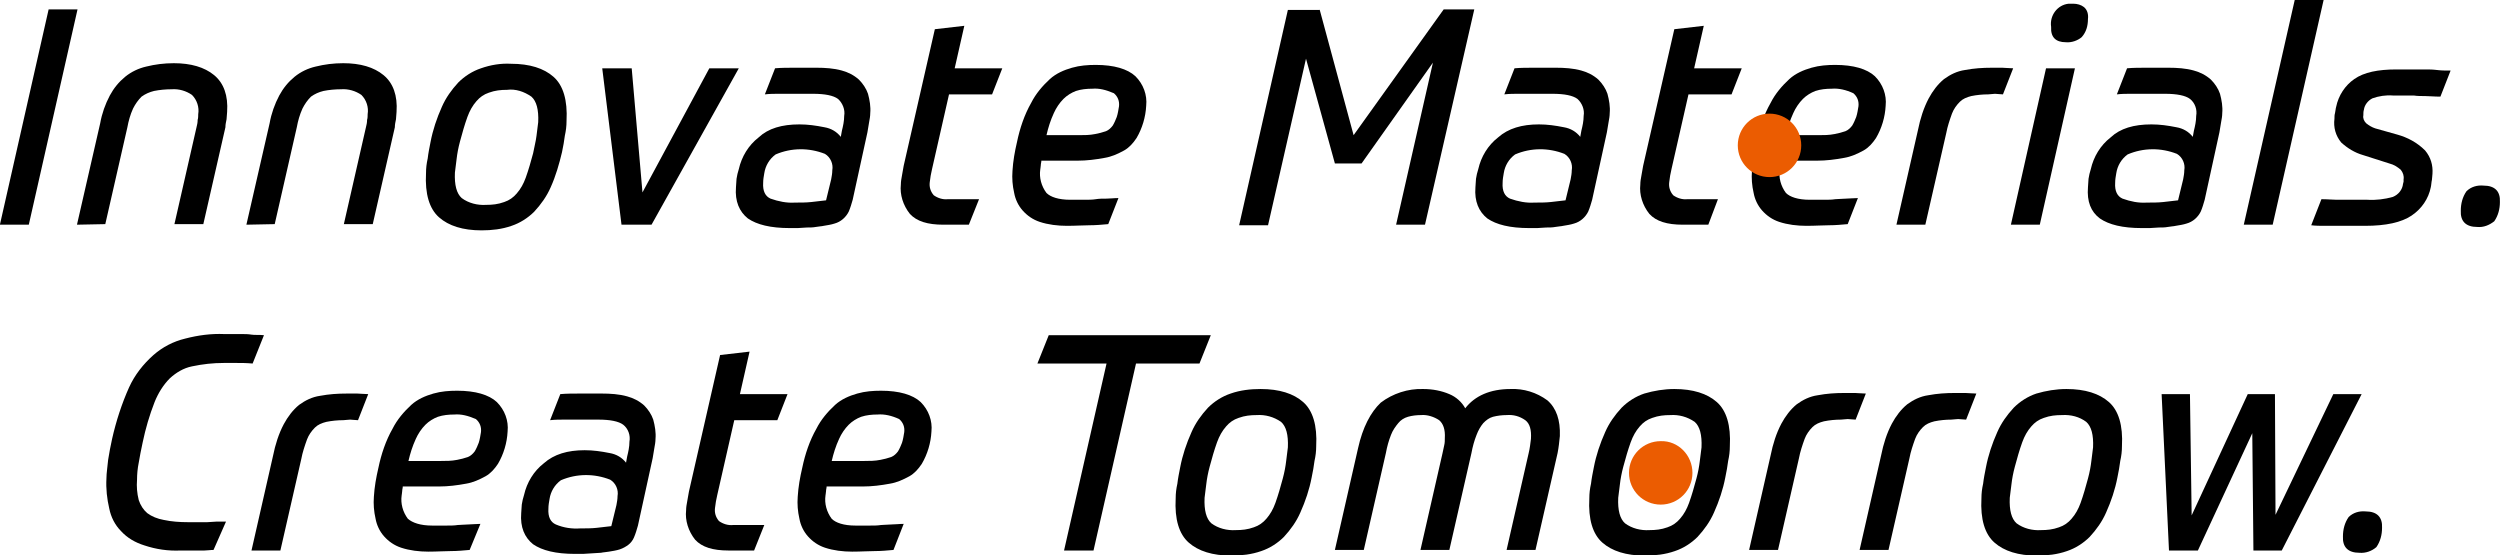 <?xml version="1.0" encoding="utf-8"?>
<!-- Generator: Adobe Illustrator 27.0.0, SVG Export Plug-In . SVG Version: 6.00 Build 0)  -->
<svg version="1.1" id="レイヤー_1" xmlns="http://www.w3.org/2000/svg" xmlns:xlink="http://www.w3.org/1999/xlink" x="0px"
	 y="0px" viewBox="0 0 441.2 98" style="enable-background:new 0 0 441.2 98;" xml:space="preserve">
<style type="text/css">
	.st0{fill:#EB5C01;}
</style>
<g id="グループ_46219" transform="translate(-206.117 -258.946)">
	<path id="パス_119581" d="M243.8,356c-0.6,0-1.1,0.1-1.6,0.1s-0.9,0-1.4,0H238c-2.2,0.1-4.3-0.2-6.4-0.9c-1.6-0.5-3-1.3-4.1-2.5
		c-1.1-1.1-1.8-2.5-2.1-4c-0.4-1.7-0.6-3.5-0.5-5.3c0-1,0.2-2.1,0.3-3.3c0.2-1.2,0.4-2.4,0.7-3.7c0.7-3.1,1.7-6.2,3-9.1
		c1-2.2,2.5-4.1,4.3-5.7c1.6-1.4,3.5-2.4,5.6-2.9c2.3-0.6,4.6-0.9,6.9-0.8h1.6c0.5,0,1,0,1.5,0s1.1,0,1.7,0.1s1.3,0,2.2,0.1l-2,5
		c-1.1-0.1-2-0.1-2.8-0.1s-1.5,0-2.3,0c-1.9,0-3.7,0.2-5.6,0.6c-1.5,0.3-2.8,1.1-3.9,2.1c-1.2,1.2-2.1,2.7-2.7,4.2
		c-0.9,2.3-1.6,4.7-2.1,7.1c-0.3,1.3-0.5,2.5-0.7,3.6c-0.2,1-0.3,2-0.3,3c-0.1,1.2,0,2.4,0.3,3.6c0.3,0.9,0.8,1.7,1.5,2.3
		c0.8,0.6,1.8,1,2.9,1.2c1.4,0.3,2.8,0.4,4.3,0.4h1.8c0.5,0,1.1,0,1.6,0l1.6-0.1c0.5,0,1.1,0,1.7,0L243.8,356z"/>
	<path id="パス_119582" d="M266.7,333.1c-1,0-2,0.1-3,0.3c-0.8,0.2-1.5,0.5-2,1c-0.6,0.6-1.1,1.3-1.4,2.1c-0.4,1.1-0.8,2.3-1,3.4
		l-3.7,16.2h-5.1l3.8-16.7c0.4-2,1-3.9,1.9-5.6c0.7-1.3,1.6-2.5,2.7-3.4c1.1-0.8,2.3-1.4,3.7-1.6c1.6-0.3,3.1-0.4,4.7-0.4
		c0.8,0,1.4,0,1.9,0c0.5,0,1.2,0.1,1.9,0.1l-1.8,4.6c-0.5,0-1-0.1-1.4-0.1S267.1,333.1,266.7,333.1"/>
	<path id="パス_119583" d="M282.4,351.7h2.5c0.7,0,1.4,0,2-0.1c0.6,0,1.2-0.1,1.9-0.1c0.6,0,1.3-0.1,2.1-0.1L289,356
		c-1.1,0.1-2.2,0.2-3.3,0.2s-2.4,0.1-4,0.1c-1.6,0-3.3-0.2-4.8-0.7c-1.2-0.4-2.2-1.1-3-2c-0.8-0.9-1.3-2-1.5-3.1
		c-0.3-1.3-0.4-2.6-0.3-3.9c0.1-1.7,0.4-3.4,0.8-5.1c0.5-2.4,1.3-4.8,2.5-6.9c0.8-1.6,2-3,3.3-4.2c1.1-1,2.5-1.6,3.9-2
		c1.4-0.4,2.8-0.5,4.2-0.5c3.2,0,5.6,0.7,7,2c1.4,1.4,2.1,3.3,1.9,5.2c-0.1,2-0.7,4-1.7,5.7c-0.6,0.9-1.3,1.7-2.2,2.2
		c-1.1,0.6-2.2,1.1-3.4,1.3c-1.6,0.3-3.2,0.5-4.8,0.5h-6.4c0,0.3-0.1,0.5-0.1,0.8c0,0.3-0.1,0.6-0.1,0.8c-0.2,1.4,0.2,2.9,1.1,4.1
		C278.9,351.2,280.3,351.7,282.4,351.7 M286.3,332.1c-1,0-2,0.1-2.9,0.4c-0.8,0.3-1.6,0.8-2.2,1.4c-0.7,0.7-1.3,1.6-1.7,2.5
		c-0.6,1.3-1,2.6-1.3,3.9h5.7c1,0,1.9,0,2.9-0.2c0.6-0.1,1.3-0.3,1.9-0.5c0.5-0.2,0.9-0.6,1.2-1c0.3-0.5,0.5-1,0.7-1.5
		c0.2-0.6,0.3-1.3,0.4-1.9c0.1-0.9-0.2-1.7-0.9-2.3C288.7,332.3,287.5,332,286.3,332.1"/>
	<path id="パス_119584" d="M309.3,338.4c1.5,0,2.9,0.2,4.4,0.5c1.2,0.2,2.2,0.8,2.9,1.7l0.2-1.1c0.2-0.8,0.4-1.7,0.4-2.6
		c0.2-1.1-0.2-2.3-1.1-3c-0.8-0.6-2.3-0.9-4.4-0.9h-4.2c-0.6,0-1.2,0-1.9,0s-1.5,0-2.4,0.1l1.8-4.6c1.1-0.1,2.3-0.1,3.6-0.1h3.7
		c1.5,0,3.1,0.1,4.5,0.5c1.1,0.3,2.1,0.8,3,1.6c0.7,0.7,1.3,1.6,1.6,2.5c0.3,1.1,0.5,2.3,0.4,3.4c0,0.5-0.1,1.1-0.2,1.6
		c-0.1,0.6-0.2,1.2-0.3,1.8l-2.6,11.9c-0.2,0.7-0.4,1.4-0.7,2.1c-0.2,0.5-0.6,1-1,1.3c-0.4,0.3-0.9,0.6-1.5,0.8
		c-0.6,0.2-1.3,0.3-1.9,0.4c-0.5,0.1-1,0.1-1.4,0.2c-0.5,0-1.1,0.1-1.6,0.1s-1.1,0.1-1.6,0.1s-1,0-1.4,0c-3.4,0-5.8-0.6-7.4-1.7
		c-1.5-1.2-2.3-3-2.1-5.5c0-0.5,0.1-1,0.1-1.5c0.1-0.6,0.2-1.1,0.4-1.7c0.5-2.2,1.7-4.2,3.5-5.6
		C303.9,339.1,306.3,338.4,309.3,338.4 M308.5,352.2c1,0,2,0,2.9-0.1s1.8-0.2,2.6-0.3l0.9-3.7c0.1-0.5,0.2-1.1,0.2-1.6
		c0.2-1.1-0.3-2.3-1.3-2.9c-2.8-1.1-5.9-1.1-8.7,0.1c-1.1,0.8-1.8,2-2,3.3c-0.1,0.6-0.2,1.1-0.2,1.7c-0.1,1.5,0.4,2.4,1.3,2.8
		C305.6,352.1,307.1,352.3,308.5,352.2"/>
	<path id="パス_119585" d="M339.2,356.1h-4.5c-2.8,0-4.7-0.6-5.9-1.9c-1.2-1.5-1.8-3.4-1.6-5.2c0-0.5,0.1-1.1,0.2-1.6
		c0.1-0.6,0.2-1.1,0.3-1.7l5.5-24.1l5.2-0.6l-1.7,7.5h8.4l-1.8,4.6h-7.6l-3,13.2c-0.2,0.8-0.3,1.5-0.4,2.3c-0.1,0.8,0.1,1.6,0.7,2.3
		c0.7,0.5,1.6,0.8,2.5,0.7h5.5L339.2,356.1z"/>
	<path id="パス_119586" d="M357.1,351.7h2.5c0.7,0,1.4,0,2-0.1c0.6,0,1.2-0.1,1.9-0.1s1.3-0.1,2.1-0.1l-1.8,4.6
		c-1.1,0.1-2.2,0.2-3.3,0.2s-2.4,0.1-4,0.1c-1.6,0-3.3-0.2-4.8-0.7c-1.2-0.4-2.2-1.1-3-2c-0.8-0.9-1.3-2-1.5-3.1
		c-0.3-1.3-0.4-2.6-0.3-3.9c0.1-1.7,0.4-3.4,0.8-5.1c0.5-2.4,1.3-4.8,2.5-6.9c0.8-1.6,2-3,3.3-4.2c1.1-1,2.5-1.6,3.9-2
		c1.4-0.4,2.8-0.5,4.2-0.5c3.2,0,5.6,0.7,7,2c1.4,1.4,2.1,3.3,1.9,5.2c-0.1,2-0.7,4-1.7,5.7c-0.6,0.9-1.3,1.7-2.2,2.2
		c-1.1,0.6-2.2,1.1-3.4,1.3c-1.6,0.3-3.2,0.5-4.8,0.5h-6.4c0,0.3-0.1,0.5-0.1,0.8s-0.1,0.6-0.1,0.8c-0.2,1.4,0.2,2.9,1.1,4.1
		C353.6,351.2,355,351.7,357.1,351.7 M361,332.1c-1,0-2,0.1-2.9,0.4c-0.8,0.3-1.6,0.8-2.2,1.4c-0.7,0.7-1.3,1.6-1.7,2.5
		c-0.6,1.3-1,2.6-1.3,3.9h5.7c1,0,1.9,0,2.9-0.2c0.6-0.1,1.3-0.3,1.9-0.5c0.5-0.2,0.9-0.6,1.2-1c0.3-0.5,0.5-1,0.7-1.5
		c0.2-0.6,0.3-1.3,0.4-1.9c0.1-0.9-0.2-1.7-0.9-2.3C363.5,332.3,362.2,332,361,332.1"/>
	<path id="パス_119587" d="M622.5,356.5c-2,0-3-1-2.9-2.9c0-1.2,0.3-2.4,1-3.4c0.8-0.8,1.9-1.1,3-1c2,0,3,1,2.9,2.9
		c0,1.2-0.3,2.4-1,3.4C624.7,356.2,623.6,356.6,622.5,356.5"/>
	<path id="パス_119588" d="M389.2,323.1l2-5h28.6l-2,5h-11.2l-7.5,33h-5.2l7.5-33H389.2z"/>
	<path id="パス_119589" d="M428.6,327.6c3.3,0,5.8,0.8,7.5,2.3s2.5,4.1,2.3,7.8c0,0.9-0.1,1.7-0.3,2.6c-0.1,0.9-0.3,1.9-0.5,2.9
		c-0.4,2.1-1.1,4.2-2,6.2c-0.7,1.6-1.7,3-2.9,4.3c-1.1,1.1-2.5,2-4,2.5c-1.7,0.6-3.5,0.8-5.3,0.8c-3.3,0-5.8-0.8-7.5-2.3
		c-1.7-1.5-2.5-4.1-2.3-7.8c0-0.9,0.1-1.7,0.3-2.6c0.1-0.9,0.3-1.9,0.5-2.9c0.4-2.1,1.1-4.2,2-6.2c0.7-1.6,1.7-3,2.9-4.3
		c1.1-1.1,2.5-2,4-2.5C425,327.8,426.8,327.6,428.6,327.6 M427.9,332.2c-1.1,0-2.1,0.1-3.2,0.5c-0.9,0.3-1.6,0.8-2.2,1.5
		c-0.7,0.8-1.2,1.7-1.6,2.8c-0.5,1.4-0.9,2.8-1.3,4.3c-0.3,1.1-0.5,2.2-0.6,3.1c-0.1,0.8-0.2,1.6-0.3,2.4c-0.1,2.2,0.3,3.7,1.2,4.5
		c1.2,0.9,2.8,1.3,4.3,1.2c1.1,0,2.1-0.1,3.2-0.5c0.9-0.3,1.6-0.8,2.2-1.5c0.7-0.8,1.2-1.7,1.6-2.8c0.5-1.4,0.9-2.8,1.3-4.3
		c0.3-1.1,0.5-2.2,0.6-3.1c0.1-0.8,0.2-1.6,0.3-2.4c0.1-2.2-0.3-3.7-1.2-4.5C430.9,332.5,429.4,332.1,427.9,332.2"/>
	<path id="パス_119590" d="M457.3,327.6c1.6,0,3.2,0.3,4.6,0.9c1.2,0.5,2.2,1.4,2.8,2.5c1.7-2.2,4.4-3.4,8-3.4
		c2.3-0.1,4.6,0.6,6.5,2c1.6,1.4,2.3,3.5,2.2,6.3c-0.1,1-0.2,2-0.4,3l-3.9,17.1H472l3.9-17.1c0.2-0.8,0.3-1.7,0.4-2.5
		c0.1-1.6-0.2-2.7-1-3.3c-1-0.7-2.1-1-3.3-0.9c-0.8,0-1.6,0.1-2.4,0.3c-0.7,0.2-1.2,0.6-1.7,1.1c-0.5,0.6-0.9,1.3-1.2,2.1
		c-0.4,1-0.7,2.1-0.9,3.2l-3.9,17.1h-5.1l3.9-17.1c0.1-0.4,0.2-0.9,0.3-1.4c0.1-0.4,0.1-0.8,0.1-1.2c0.1-1.6-0.3-2.6-1-3.2
		c-0.9-0.6-2.1-1-3.2-0.9c-0.8,0-1.6,0.1-2.3,0.3c-0.7,0.2-1.3,0.6-1.7,1.1c-0.5,0.6-1,1.3-1.3,2.1c-0.4,1-0.7,2.1-0.9,3.2
		l-3.9,17.1h-5.1l4.1-18c0.8-3.6,2.2-6.3,4-8C451.9,328.4,454.6,327.5,457.3,327.6"/>
	<path id="パス_119591" d="M501.6,327.6c3.3,0,5.8,0.8,7.5,2.3c1.7,1.5,2.5,4.1,2.3,7.8c0,0.9-0.1,1.7-0.3,2.6
		c-0.1,0.9-0.3,1.9-0.5,2.9c-0.4,2.1-1.1,4.2-2,6.2c-0.7,1.6-1.7,3-2.9,4.3c-1.1,1.1-2.5,2-4,2.5c-1.7,0.6-3.5,0.8-5.3,0.8
		c-3.3,0-5.8-0.8-7.5-2.3c-1.7-1.5-2.5-4.1-2.3-7.8c0-0.9,0.1-1.7,0.3-2.6c0.1-0.9,0.3-1.9,0.5-2.9c0.4-2.1,1.1-4.2,2-6.2
		c0.7-1.6,1.7-3,2.9-4.3c1.1-1.1,2.5-2,4-2.5C498,327.9,499.8,327.6,501.6,327.6 M500.9,332.2c-1.1,0-2.1,0.1-3.2,0.5
		c-0.9,0.3-1.6,0.8-2.2,1.5c-0.7,0.8-1.2,1.7-1.6,2.8c-0.5,1.4-0.9,2.8-1.3,4.3c-0.3,1.1-0.5,2.2-0.6,3.1c-0.1,0.8-0.2,1.6-0.3,2.4
		c-0.1,2.2,0.3,3.7,1.2,4.5c1.2,0.9,2.8,1.3,4.3,1.2c1.1,0,2.1-0.1,3.2-0.5c0.9-0.3,1.6-0.8,2.2-1.5c0.7-0.8,1.2-1.7,1.6-2.8
		c0.5-1.4,0.9-2.8,1.3-4.3c0.3-1.1,0.5-2.2,0.6-3.1c0.1-0.8,0.2-1.6,0.3-2.4c0.1-2.2-0.3-3.7-1.2-4.5
		C503.9,332.5,502.4,332.1,500.9,332.2"/>
	<path id="パス_119592" d="M531,333c-1,0-2,0.1-3,0.3c-0.8,0.2-1.5,0.5-2,1c-0.6,0.6-1.1,1.3-1.4,2.1c-0.4,1.1-0.8,2.3-1,3.4
		l-3.7,16.2h-5.1l3.8-16.7c0.4-2,1-3.9,1.9-5.6c0.7-1.3,1.6-2.5,2.7-3.4c1.1-0.8,2.3-1.4,3.7-1.6c1.6-0.3,3.1-0.4,4.7-0.4
		c0.8,0,1.4,0,1.9,0s1.2,0.1,1.9,0.1l-1.8,4.6c-0.5,0-1-0.1-1.4-0.1S531.4,333,531,333"/>
	<path id="パス_119593" d="M550.5,333c-1,0-2,0.1-3,0.3c-0.8,0.2-1.5,0.5-2,1c-0.6,0.6-1.1,1.3-1.4,2.1c-0.4,1.1-0.8,2.3-1,3.4
		l-3.7,16.2h-5.1l3.8-16.7c0.4-2,1-3.9,1.9-5.6c0.7-1.3,1.6-2.5,2.7-3.4c1.1-0.8,2.3-1.4,3.7-1.6c1.6-0.3,3.1-0.4,4.7-0.4
		c0.8,0,1.4,0,1.9,0s1.2,0.1,1.9,0.1l-1.8,4.6c-0.5,0-1-0.1-1.4-0.1S550.8,333,550.5,333"/>
	<path id="パス_119594" d="M570.8,327.6c3.3,0,5.8,0.8,7.5,2.3s2.5,4.1,2.3,7.8c0,0.9-0.1,1.7-0.3,2.6c-0.1,0.9-0.3,1.9-0.5,2.9
		c-0.4,2.1-1.1,4.2-2,6.2c-0.7,1.6-1.7,3-2.9,4.3c-1.1,1.1-2.5,2-4,2.5c-1.7,0.6-3.5,0.8-5.3,0.8c-3.3,0-5.8-0.8-7.5-2.3
		c-1.7-1.5-2.5-4.1-2.3-7.8c0-0.9,0.1-1.7,0.3-2.6c0.1-0.9,0.3-1.9,0.5-2.9c0.4-2.1,1.1-4.2,2-6.2c0.7-1.6,1.7-3,2.9-4.3
		c1.1-1.1,2.5-2,4-2.5C567.2,327.9,569,327.6,570.8,327.6 M570,332.2c-1.1,0-2.1,0.1-3.2,0.5c-0.9,0.3-1.6,0.8-2.2,1.5
		c-0.7,0.8-1.2,1.7-1.6,2.8c-0.5,1.4-0.9,2.8-1.3,4.3c-0.3,1.1-0.5,2.2-0.6,3.1c-0.1,0.8-0.2,1.6-0.3,2.4c-0.1,2.2,0.3,3.7,1.2,4.5
		c1.2,0.9,2.8,1.3,4.3,1.2c1.1,0,2.1-0.1,3.2-0.5c0.9-0.3,1.6-0.8,2.2-1.5c0.7-0.8,1.2-1.7,1.6-2.8c0.5-1.4,0.9-2.8,1.3-4.3
		c0.3-1.1,0.5-2.2,0.6-3.1c0.1-0.8,0.2-1.6,0.3-2.4c0.1-2.2-0.3-3.7-1.2-4.5C573.1,332.5,571.6,332.1,570,332.2"/>
	<path id="パス_119595" d="M603.6,335.4l-9.6,20.7h-5.1l-1.3-27.6h5l0.3,21.4l9.9-21.4h4.8l0.1,21.3l10.2-21.3h5l-14.1,27.6h-5
		L603.6,335.4z"/>
	<path id="パス_119596" class="st0" d="M504.8,342.4c0,3.1-2.5,5.6-5.6,5.6s-5.6-2.5-5.6-5.6c0-3.1,2.5-5.6,5.6-5.6
		C502.3,336.7,504.8,339.3,504.8,342.4"/>
	<path id="パス_119597" d="M219.8,260.6l-8.6,38h-5.1l8.6-38H219.8z"/>
	<path id="パス_119598" d="M219.7,298.6l4.1-17.9c0.3-1.7,0.9-3.4,1.7-4.9c0.7-1.3,1.6-2.4,2.7-3.3c1.1-0.9,2.4-1.5,3.7-1.8
		c1.6-0.4,3.2-0.6,4.9-0.6c3,0,5.4,0.7,7.1,2.1c1.7,1.4,2.5,3.6,2.3,6.5c0,0.4-0.1,0.9-0.1,1.3c-0.1,0.5-0.2,0.9-0.2,1.4l-3.9,17.1
		h-5.1l3.9-17.1c0.1-0.4,0.2-0.8,0.2-1.3c0.1-0.3,0.1-0.7,0.1-1c0.2-1.2-0.2-2.5-1.1-3.4c-1-0.7-2.3-1.1-3.6-1c-1,0-2.1,0.1-3.1,0.3
		c-0.8,0.2-1.5,0.5-2.2,1c-0.6,0.6-1.1,1.3-1.5,2.1c-0.5,1.1-0.8,2.2-1,3.3l-3.9,17.1L219.7,298.6z"/>
	<path id="パス_119599" d="M249.6,298.6l4.1-17.9c0.3-1.7,0.9-3.4,1.7-4.9c0.7-1.3,1.6-2.4,2.7-3.3c1.1-0.9,2.4-1.5,3.7-1.8
		c1.6-0.4,3.2-0.6,4.9-0.6c3,0,5.4,0.7,7.1,2.1c1.7,1.4,2.5,3.6,2.3,6.5c0,0.4-0.1,0.9-0.1,1.3c-0.1,0.5-0.2,0.9-0.2,1.4l-3.9,17.1
		h-5.1l3.9-17.1c0.1-0.4,0.2-0.8,0.2-1.3c0.1-0.3,0.1-0.7,0.1-1c0.2-1.2-0.2-2.5-1.1-3.4c-1-0.7-2.3-1.1-3.6-1c-1,0-2.1,0.1-3.1,0.3
		c-0.8,0.2-1.5,0.5-2.2,1c-0.6,0.6-1.1,1.3-1.5,2.1c-0.5,1.1-0.8,2.2-1,3.3l-3.9,17.1L249.6,298.6z"/>
	<path id="パス_119600" d="M296.3,270.2c3.3,0,5.8,0.8,7.5,2.3s2.5,4.1,2.3,7.8c0,0.9-0.1,1.7-0.3,2.6c-0.1,0.9-0.3,1.9-0.5,2.9
		c-0.5,2.1-1.1,4.2-2,6.2c-0.7,1.6-1.7,3-2.9,4.3c-1.1,1.1-2.5,2-4,2.5c-1.7,0.6-3.5,0.8-5.3,0.8c-3.3,0-5.8-0.8-7.5-2.3
		s-2.5-4.1-2.3-7.8c0-0.9,0.1-1.7,0.3-2.6c0.1-0.9,0.3-1.9,0.5-2.9c0.4-2.1,1.1-4.2,2-6.2c0.7-1.6,1.7-3,2.9-4.3
		c1.1-1.1,2.5-2,4-2.5C292.7,270.4,294.5,270.1,296.3,270.2 M295.6,274.8c-1.1,0-2.1,0.1-3.2,0.5c-0.9,0.3-1.6,0.8-2.2,1.5
		c-0.7,0.8-1.2,1.7-1.6,2.8c-0.5,1.4-0.9,2.8-1.3,4.3c-0.3,1.1-0.5,2.2-0.6,3.1c-0.1,0.8-0.2,1.6-0.3,2.4c-0.1,2.2,0.3,3.7,1.2,4.5
		c1.2,0.9,2.8,1.3,4.3,1.2c1.1,0,2.1-0.1,3.2-0.5c0.9-0.3,1.6-0.8,2.2-1.5c0.7-0.8,1.2-1.7,1.6-2.8c0.5-1.4,0.9-2.8,1.3-4.3
		c0.2-1.1,0.5-2.2,0.6-3.1c0.1-0.8,0.2-1.6,0.3-2.4c0.1-2.2-0.3-3.7-1.2-4.5C298.6,275.1,297.1,274.6,295.6,274.8"/>
	<path id="パス_119601" d="M315.8,298.6l-3.4-27.6h5.2l1.9,21.9l11.8-21.9h5.2l-15.4,27.6H315.8z"/>
	<path id="パス_119602" d="M347.2,280.9c1.5,0,2.9,0.2,4.4,0.5c1.2,0.2,2.2,0.8,2.9,1.7l0.2-1.1c0.2-0.8,0.4-1.7,0.4-2.6
		c0.2-1.1-0.3-2.3-1.1-3c-0.8-0.6-2.3-0.9-4.4-0.9h-4.2c-0.6,0-1.2,0-1.9,0s-1.5,0-2.4,0.1l1.8-4.6c1.1-0.1,2.3-0.1,3.6-0.1h3.7
		c1.5,0,3.1,0.1,4.5,0.5c1.1,0.3,2.1,0.8,3,1.6c0.7,0.7,1.3,1.6,1.6,2.5c0.3,1.1,0.5,2.3,0.4,3.4c0,0.5-0.1,1.1-0.2,1.6
		c-0.1,0.6-0.2,1.2-0.3,1.8l-2.6,11.9c-0.2,0.7-0.4,1.4-0.7,2.1c-0.5,1-1.4,1.8-2.5,2.1c-0.6,0.2-1.3,0.3-1.9,0.4
		c-0.4,0.1-0.9,0.1-1.4,0.2s-1.1,0.1-1.6,0.1c-0.5,0-1.1,0.1-1.6,0.1c-0.5,0-1,0-1.4,0c-3.4,0-5.8-0.6-7.4-1.7
		c-1.5-1.2-2.3-3-2.1-5.5c0-0.5,0.1-1,0.1-1.5c0.1-0.6,0.2-1.1,0.4-1.7c0.5-2.2,1.7-4.2,3.5-5.6
		C341.7,281.6,344.1,280.9,347.2,280.9 M346.4,294.7c1,0,2,0,2.9-0.1s1.8-0.2,2.6-0.3l0.9-3.7c0.1-0.5,0.2-1.1,0.2-1.6
		c0.2-1.1-0.3-2.3-1.3-2.9c-2.8-1.1-5.9-1.1-8.7,0.1c-1.1,0.8-1.8,2-2,3.3c-0.1,0.6-0.2,1.1-0.2,1.7c-0.1,1.5,0.4,2.4,1.3,2.8
		C343.5,294.5,345,294.8,346.4,294.7"/>
	<path id="パス_119603" d="M377.1,298.6h-4.5c-2.8,0-4.7-0.6-5.9-1.9c-1.2-1.5-1.8-3.4-1.6-5.2c0-0.5,0.1-1.1,0.2-1.6
		c0.1-0.6,0.2-1.1,0.3-1.7l5.5-24.1l5.2-0.6l-1.7,7.5h8.4l-1.8,4.6h-7.6l-3,13.2c-0.2,0.8-0.3,1.5-0.4,2.3c-0.1,0.8,0.1,1.6,0.7,2.3
		c0.7,0.5,1.6,0.8,2.5,0.7h5.5L377.1,298.6z"/>
	<path id="パス_119604" d="M395,294.2h2.5c0.7,0,1.4,0,2-0.1s1.2-0.1,1.9-0.1s1.3-0.1,2.1-0.1l-1.8,4.6c-1.1,0.1-2.2,0.2-3.3,0.2
		c-1.1,0-2.4,0.1-4,0.1c-1.6,0-3.3-0.2-4.8-0.7c-1.2-0.4-2.2-1.1-3-2c-0.8-0.9-1.3-2-1.5-3.1c-0.3-1.3-0.4-2.6-0.3-3.9
		c0.1-1.7,0.4-3.4,0.8-5.1c0.5-2.4,1.3-4.8,2.5-6.9c0.8-1.6,2-3,3.3-4.2c1.1-1,2.5-1.6,3.9-2c1.4-0.4,2.8-0.5,4.2-0.5
		c3.2,0,5.6,0.7,7,2c1.4,1.4,2.1,3.3,1.9,5.2c-0.1,2-0.7,4-1.7,5.7c-0.6,0.9-1.3,1.7-2.2,2.2c-1.1,0.6-2.2,1.1-3.4,1.3
		c-1.6,0.3-3.2,0.5-4.8,0.5h-6.4c0,0.3-0.1,0.5-0.1,0.8s-0.1,0.6-0.1,0.8c-0.2,1.4,0.2,2.9,1.1,4.1
		C391.5,293.7,392.9,294.2,395,294.2 M398.9,274.6c-1,0-2,0.1-2.9,0.4c-0.8,0.3-1.6,0.8-2.2,1.4c-0.7,0.7-1.3,1.6-1.7,2.5
		c-0.6,1.3-1,2.6-1.3,3.9h5.7c1,0,1.9,0,2.9-0.2c0.6-0.1,1.3-0.3,1.9-0.5c0.5-0.2,0.9-0.6,1.2-1c0.3-0.5,0.5-1,0.7-1.5
		c0.2-0.6,0.3-1.3,0.4-1.9c0.1-0.9-0.2-1.7-0.9-2.3C401.3,274.8,400.1,274.5,398.9,274.6"/>
	<path id="パス_119605" d="M643.3,299c-2,0-3-1-2.9-2.9c0-1.2,0.3-2.4,1-3.4c0.8-0.8,1.9-1.1,3-1c2,0,3,1,2.9,2.9
		c0,1.2-0.3,2.4-1,3.4C645.4,298.7,644.4,299.1,643.3,299"/>
	<path id="パス_119606" d="M439,260.6l6,22.2l15.9-22.2h5.4l-8.7,38h-5.1l6.5-28.6l-12.6,17.8h-4.7l-5.1-18.5l-6.7,29.4h-5.1
		l8.6-38H439z"/>
	<path id="パス_119607" d="M477.7,280.9c1.5,0,2.9,0.2,4.4,0.5c1.2,0.2,2.2,0.8,2.9,1.7l0.2-1.1c0.2-0.8,0.4-1.7,0.4-2.6
		c0.2-1.1-0.3-2.3-1.1-3c-0.8-0.6-2.3-0.9-4.4-0.9h-4.2c-0.6,0-1.2,0-1.9,0s-1.5,0-2.4,0.1l1.8-4.6c1.1-0.1,2.3-0.1,3.6-0.1h3.7
		c1.5,0,3.1,0.1,4.5,0.5c1.1,0.3,2.1,0.8,3,1.6c0.7,0.7,1.3,1.6,1.6,2.5c0.3,1.1,0.5,2.3,0.4,3.4c0,0.5-0.1,1.1-0.2,1.6
		c-0.1,0.6-0.2,1.2-0.3,1.8l-2.6,11.9c-0.2,0.7-0.4,1.4-0.7,2.1c-0.5,1-1.4,1.8-2.5,2.1c-0.6,0.2-1.3,0.3-1.9,0.4
		c-0.4,0.1-0.9,0.1-1.4,0.2s-1.1,0.1-1.6,0.1c-0.5,0-1.1,0.1-1.6,0.1c-0.5,0-1,0-1.4,0c-3.4,0-5.8-0.6-7.4-1.7
		c-1.5-1.2-2.3-3-2.1-5.5c0-0.5,0.1-1,0.1-1.5c0.1-0.6,0.2-1.1,0.4-1.7c0.5-2.2,1.7-4.2,3.5-5.6
		C472.3,281.6,474.7,280.9,477.7,280.9 M476.9,294.7c1,0,2,0,2.9-0.1s1.8-0.2,2.6-0.3l0.9-3.7c0.1-0.5,0.2-1.1,0.2-1.6
		c0.2-1.1-0.3-2.3-1.3-2.9c-2.8-1.1-5.9-1.1-8.7,0.1c-1.1,0.8-1.8,2-2,3.3c-0.1,0.6-0.2,1.1-0.2,1.7c-0.1,1.5,0.4,2.4,1.3,2.8
		C474,294.5,475.5,294.8,476.9,294.7"/>
	<path id="パス_119608" d="M507.6,298.6h-4.5c-2.8,0-4.7-0.6-5.9-1.9c-1.2-1.5-1.8-3.4-1.6-5.2c0-0.5,0.1-1.1,0.2-1.6
		c0.1-0.6,0.2-1.1,0.3-1.7l5.5-24.1l5.2-0.6l-1.7,7.5h8.4l-1.8,4.6h-7.6l-3,13.2c-0.2,0.8-0.3,1.5-0.4,2.3c-0.1,0.8,0.1,1.6,0.7,2.3
		c0.7,0.5,1.6,0.8,2.5,0.7h5.4L507.6,298.6z"/>
	<path id="パス_119609" d="M525.5,294.2h2.5c0.7,0,1.4,0,2-0.1c0.6,0,1.2-0.1,1.9-0.1c0.6,0,1.3-0.1,2.1-0.1l-1.8,4.6
		c-1.1,0.1-2.2,0.2-3.3,0.2c-1.1,0-2.4,0.1-4,0.1c-1.6,0-3.3-0.2-4.8-0.7c-1.2-0.4-2.2-1.1-3-2c-0.8-0.9-1.3-2-1.5-3.1
		c-0.3-1.3-0.4-2.6-0.3-3.9c0.1-1.7,0.4-3.4,0.8-5.1c0.5-2.4,1.3-4.8,2.5-6.9c0.8-1.6,2-3,3.3-4.2c1.1-1,2.5-1.6,3.9-2
		c1.4-0.4,2.8-0.5,4.2-0.5c3.2,0,5.6,0.7,7,2c1.4,1.4,2.1,3.3,1.9,5.2c-0.1,2-0.7,4-1.7,5.7c-0.6,0.9-1.3,1.7-2.2,2.2
		c-1.1,0.6-2.2,1.1-3.4,1.3c-1.6,0.3-3.2,0.5-4.8,0.5h-6.4c0,0.3-0.1,0.5-0.1,0.8c0,0.3-0.1,0.6-0.1,0.8c-0.2,1.4,0.2,2.9,1.1,4.1
		C522,293.7,523.4,294.2,525.5,294.2 M529.4,274.6c-1,0-2,0.1-2.9,0.4c-0.8,0.3-1.6,0.8-2.2,1.4c-0.7,0.7-1.3,1.6-1.7,2.5
		c-0.6,1.3-1,2.6-1.3,3.9h5.7c1,0,1.9,0,2.9-0.2c0.6-0.1,1.3-0.3,1.9-0.5c0.5-0.2,0.9-0.6,1.2-1c0.3-0.5,0.5-1,0.7-1.5
		c0.2-0.6,0.3-1.3,0.4-1.9c0.1-0.9-0.2-1.7-0.9-2.3C531.9,274.8,530.6,274.5,529.4,274.6"/>
	<path id="パス_119610" d="M557,275.6c-1,0-2,0.1-3,0.3c-0.8,0.2-1.5,0.5-2,1c-0.6,0.6-1.1,1.3-1.4,2.1c-0.4,1.1-0.8,2.3-1,3.4
		l-3.7,16.2h-5.1l3.8-16.7c0.4-2,1-3.9,1.9-5.6c0.7-1.3,1.6-2.5,2.7-3.4c1.1-0.8,2.3-1.4,3.7-1.6c1.6-0.3,3.1-0.4,4.7-0.4
		c0.8,0,1.4,0,1.9,0c0.5,0,1.2,0.1,1.9,0.1l-1.8,4.6c-0.5,0-1-0.1-1.4-0.1S557.4,275.6,557,275.6"/>
	<path id="パス_119611" d="M567.2,271h5.1l-6.2,27.6H561L567.2,271z M570.7,266.4c-1.8,0-2.7-0.9-2.6-2.7c-0.3-2,1.1-3.9,3.1-4.1
		c0.3,0,0.5,0,0.8,0c0.7,0,1.4,0.2,1.9,0.6c0.6,0.5,0.8,1.3,0.7,2.1c0,1.2-0.3,2.3-1.1,3.2C572.8,266.1,571.7,266.5,570.7,266.4"/>
	<path id="パス_119612" d="M585.8,280.9c1.5,0,2.9,0.2,4.4,0.5c1.2,0.2,2.2,0.8,2.9,1.7l0.2-1.1c0.2-0.8,0.4-1.7,0.4-2.6
		c0.2-1.1-0.2-2.3-1.1-3c-0.8-0.6-2.3-0.9-4.4-0.9h-4.2c-0.6,0-1.2,0-1.9,0c-0.7,0-1.5,0-2.4,0.1l1.8-4.6c1.1-0.1,2.3-0.1,3.6-0.1
		h3.7c1.5,0,3.1,0.1,4.5,0.5c1.1,0.3,2.1,0.8,3,1.6c0.7,0.7,1.3,1.6,1.6,2.5c0.3,1.1,0.5,2.3,0.4,3.4c0,0.5-0.1,1.1-0.2,1.6
		c-0.1,0.6-0.2,1.2-0.3,1.8l-2.6,11.9c-0.2,0.7-0.4,1.4-0.7,2.1c-0.5,1-1.4,1.8-2.5,2.1c-0.6,0.2-1.3,0.3-1.9,0.4
		c-0.4,0.1-0.9,0.1-1.4,0.2s-1.1,0.1-1.6,0.1c-0.5,0-1.1,0.1-1.6,0.1c-0.5,0-1,0-1.4,0c-3.4,0-5.8-0.6-7.4-1.7
		c-1.6-1.2-2.3-3-2.1-5.5c0-0.5,0.1-1,0.1-1.5c0.1-0.6,0.2-1.1,0.4-1.7c0.5-2.2,1.7-4.2,3.5-5.6
		C580.3,281.6,582.7,280.9,585.8,280.9 M585,294.7c1,0,2,0,2.9-0.1c0.9-0.1,1.8-0.2,2.6-0.3l0.9-3.7c0.1-0.5,0.2-1.1,0.2-1.6
		c0.2-1.1-0.3-2.3-1.3-2.9c-2.8-1.1-5.9-1.1-8.7,0.1c-1.1,0.8-1.8,2-2,3.3c-0.1,0.6-0.2,1.1-0.2,1.7c-0.1,1.5,0.4,2.4,1.3,2.8
		C582.1,294.5,583.5,294.8,585,294.7"/>
	<path id="パス_119613" d="M611.1,258.9h5.1l-9,39.7h-5.1L611.1,258.9z"/>
	<path id="パス_119614" d="M629.2,282.7c1.8,0.5,3.5,1.4,4.9,2.8c1,1.2,1.4,2.6,1.3,4.1c0,0.4-0.1,0.8-0.1,1.1
		c-0.1,0.4-0.1,0.9-0.2,1.3c-0.4,2-1.6,3.8-3.4,5c-1.8,1.2-4.5,1.8-8.2,1.8h-4.8c-0.7,0-1.5,0-2.3,0s-1.6,0-2.4-0.1l1.8-4.6
		c1.1,0,2,0.1,2.7,0.1s1.3,0,1.8,0h3.6c1.5,0.1,3.1-0.1,4.5-0.5c1-0.4,1.7-1.3,1.8-2.3c0-0.1,0.1-0.3,0.1-0.4c0-0.1,0-0.2,0-0.4
		c0.1-0.6-0.1-1.2-0.5-1.7c-0.6-0.5-1.2-0.9-2-1.1l-4.7-1.5c-1.4-0.4-2.7-1.2-3.8-2.2c-1-1.2-1.4-2.7-1.2-4.2c0-0.3,0-0.7,0.1-1
		c0.1-0.4,0.1-0.8,0.2-1.1c0.4-2,1.6-3.8,3.2-4.9c1.7-1.2,4.2-1.7,7.4-1.7h2.7c0.8,0,1.5,0,2.3,0s1.4,0,2.2,0.1s1.5,0.1,2.4,0.1
		l-1.8,4.6c-1.1,0-2-0.1-2.7-0.1s-1.4,0-2-0.1c-0.6,0-1.2,0-1.8,0h-1.9c-1.2-0.1-2.5,0.1-3.6,0.5c-0.8,0.4-1.4,1.2-1.5,2
		c-0.1,0.3-0.1,0.7-0.1,1c-0.1,0.5,0.1,1,0.5,1.4c0.5,0.4,1,0.7,1.6,0.9L629.2,282.7z"/>
	<path id="パス_119615" class="st0" d="M524,284.6c0,3.1-2.5,5.6-5.6,5.6c-3.1,0-5.6-2.5-5.6-5.6c0-3.1,2.5-5.6,5.6-5.6
		C521.5,279,524,281.5,524,284.6C524,284.6,524,284.6,524,284.6"/>
</g>
</svg>
